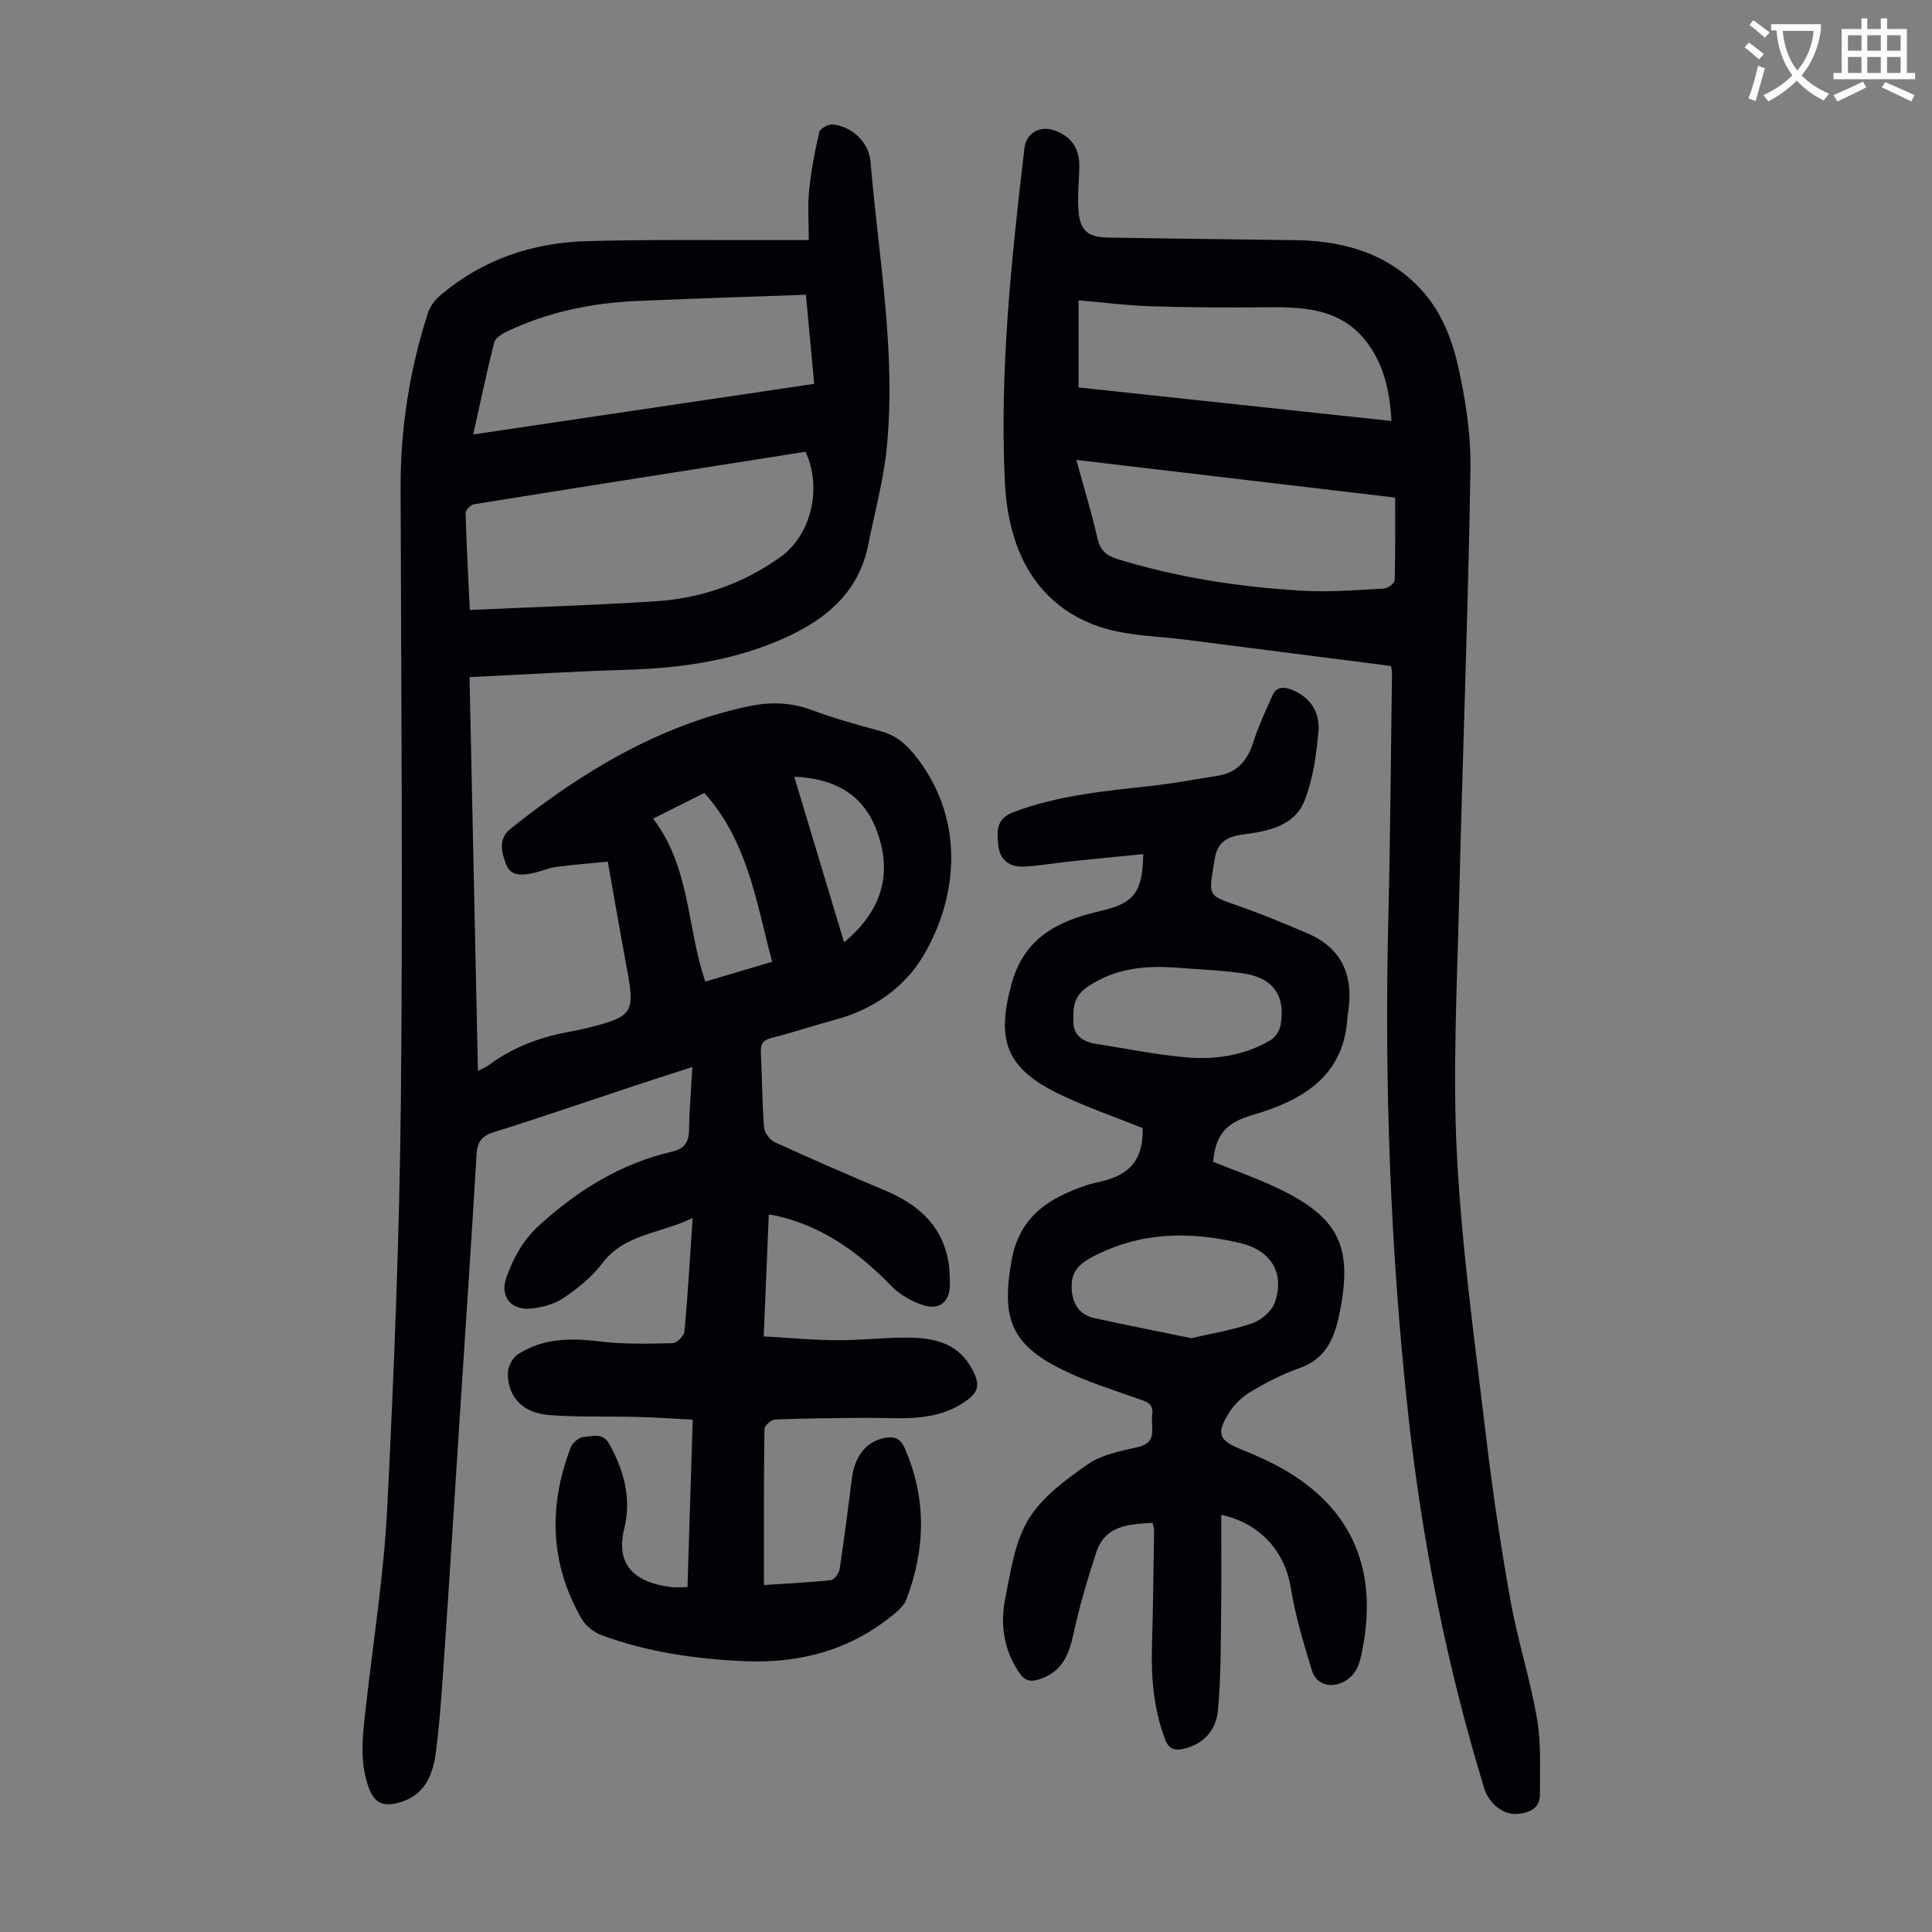 <svg enable-background="new 0 0 400 400" viewBox="0 0 400 400" xmlns="http://www.w3.org/2000/svg"><rect x="0" y="0" width="400" height="400" fill="#808080" stroke="none"/><path d="m362.1 8.8c1.1.8 2.1 1.6 3.1 2.4l-1 1.1c-1.3-1.1-2.3-2-3-2.5zm1.9 4.8c.5.2.9.4 1.4.5-.6 2.3-1.3 4.5-1.9 6.8l-1.5-.5c.8-2.1 1.4-4.3 2-6.8zm-1-9.4c1.3.9 2.4 1.8 3.4 2.5l-1 1.1c-1.4-1.2-2.4-2.1-3.2-2.6zm3.7 2.2v-1.4h10.3v1.2c-.5 3.6-1.8 6.8-4 9.4 1.5 1.6 3.4 2.8 5.7 3.8-.3.4-.7.8-1.1 1.4-2.3-1.1-4.1-2.5-5.6-4.1-1.6 1.6-3.6 3.1-5.9 4.3-.3-.5-.7-.9-1-1.3 2.4-1.1 4.4-2.5 6-4.1-1.9-2.5-3-5.6-3.3-9.3h-1.1zm8.8 0h-6.4c.3 3.3 1.3 6 3 8.2 2-2.3 3.1-5.1 3.4-8.2z" fill="#fbfcfa"/><path d="m385.3 3.8h1.3v2.2h2.8v-2.2h1.3v2.2h4.1v9.1h1.7v1.3h-16.9v-1.3h1.7v-9.1h4.1v-2.2zm.4 13.1.7 1.2c-1.8.9-3.8 1.9-6 2.9-.2-.4-.5-.8-.8-1.3 2.3-1 4.3-1.9 6.1-2.8zm-3.1-6.4h2.8v-3.2h-2.8zm0 4.6h2.8v-3.3h-2.8zm4-4.6h2.8v-3.2h-2.8zm0 4.6h2.8v-3.3h-2.8zm3.7 1.9c2.1.9 4.1 1.8 6.1 2.7l-.7 1.3c-2.2-1.1-4.2-2-6.1-2.9zm3.2-9.7h-2.8v3.2h2.8zm-2.8 7.8h2.8v-3.3h-2.8z" fill="#fbfcfa"/><g fill="#010106"><path d="m142.34 328.6c.35-11.45.71-22.81 1.08-34.68-3.9-.2-7.64-.47-11.39-.56-6.14-.16-12.31.08-18.42-.4-5.39-.42-8.48-3.76-8.47-8.62 0-1.35.96-3.23 2.08-3.95 5.15-3.31 10.84-3.42 16.81-2.67 5.03.63 10.18.48 15.26.37.86-.02 2.33-1.51 2.42-2.43.7-7.55 1.13-15.13 1.7-23.5-6.63 3.28-14.06 3.2-18.79 9.47-2.11 2.8-5.03 5.14-7.97 7.12-1.92 1.29-4.51 1.98-6.86 2.18-4.06.35-6.33-2.61-4.96-6.43 1.46-4.07 3.42-7.72 6.86-10.85 8.03-7.29 16.88-12.76 27.48-15.22 2.46-.57 3.45-1.89 3.49-4.42.06-4.23.43-8.45.69-13.1-4.14 1.34-7.94 2.55-11.73 3.8-9.76 3.23-19.48 6.59-29.29 9.66-2.55.8-3.5 1.96-3.66 4.6-1.1 18.43-2.34 36.86-3.54 55.29-1 15.41-1.95 30.83-3 46.24-.5 7.36-.94 14.73-1.85 22.04-.61 4.91-2.34 9.4-8.05 10.77-2.99.72-4.75-.09-5.87-3.15-2.06-5.63-1.22-11.25-.59-16.92 1.53-13.67 3.72-27.31 4.4-41.02 1.41-28.15 2.54-56.34 2.83-84.53.42-42.2.06-84.41-.06-126.61-.04-12.42 1.86-24.51 5.66-36.29.44-1.37 1.49-2.73 2.61-3.68 8.71-7.38 19.02-10.87 30.26-11.18 13.52-.38 27.05-.18 40.57-.22 1.54-.01 3.08 0 5.41 0 0-3.63-.26-6.97.07-10.25.41-4.08 1.17-8.14 2.11-12.13.17-.74 1.96-1.68 2.88-1.56 3.98.5 7.39 3.67 7.73 7.76 1.64 19.71 5.32 39.34 3.35 59.21-.67 6.74-2.5 13.36-3.83 20.03-1.91 9.56-8.32 15.16-16.73 19.05-10.56 4.88-21.75 6.51-33.26 6.85-10.72.32-21.43.99-32.56 1.52.58 27.32 1.15 54.22 1.74 81.53 1.02-.54 1.72-.81 2.3-1.24 4.77-3.53 10.14-5.6 15.92-6.73 1.54-.3 3.08-.58 4.6-.96 9.3-2.34 9.74-3.08 8-12.38-1.32-7.03-2.52-14.09-3.93-22.01-3.57.35-7.16.61-10.71 1.09-1.65.22-3.21.97-4.85 1.29-2.13.42-4.54.73-5.49-1.81-.93-2.48-1.74-5.27.92-7.39 14.66-11.68 30.43-21.26 49.02-25.3 4.42-.96 8.79-.95 13.2.68 4.71 1.75 9.57 3.11 14.42 4.42 2.85.77 4.87 2.33 6.74 4.58 10.72 12.95 9.49 29.31 2.16 41.78-3.94 6.69-10.45 11.27-18.3 13.37-4.42 1.19-8.77 2.66-13.21 3.78-1.81.46-2.29 1.29-2.21 3.03.26 5.14.26 10.3.65 15.43.09 1.11 1.16 2.64 2.18 3.11 7.62 3.49 15.31 6.82 23.03 10.08 6.42 2.72 11.3 6.81 12.83 13.94.37 1.73.43 3.55.45 5.33.03 3.6-2.07 5.52-5.5 4.42-2.44-.78-4.94-2.23-6.72-4.07-6.69-6.89-14.19-12.29-23.71-14.45-.42-.1-.86-.14-1.57-.25-.34 8.26-.68 16.38-1.05 25.23 5.17.29 10.12.75 15.08.79 4.8.03 9.61-.54 14.41-.54 5.29 0 10.37.87 13.37 6.03 2.25 3.86 1.73 5.49-2.07 7.79-6.17 3.73-12.96 2.74-19.64 2.79-6.26.04-12.52.1-18.78.34-.8.03-2.22 1.25-2.22 1.93-.14 10.61-.1 21.23-.1 32.34 4.82-.32 9.35-.51 13.86-1.01.7-.08 1.68-1.43 1.81-2.31.94-6.17 1.73-12.37 2.5-18.57.59-4.76 2.97-7.8 6.77-8.55 2-.39 3.28.03 4.2 2.12 4.58 10.42 4.3 20.86.34 31.33-.41 1.07-1.39 2.02-2.3 2.79-9.01 7.61-19.58 10.46-31.18 9.97-10.1-.43-20.05-1.87-29.58-5.37-1.6-.59-3.31-1.92-4.15-3.37-6.59-11.42-6.93-23.35-2.28-35.51.37-.97 1.72-2.11 2.68-2.18 1.81-.13 3.96-.97 5.33 1.5 3.05 5.5 4.6 11.37 3.08 17.44-1.79 7.18 1.68 11.17 9.77 12.16.95.1 1.94 0 3.32 0zm24.43-235.07c-23 3.62-45.84 7.2-68.65 10.87-.68.11-1.74 1.22-1.72 1.83.17 6.44.53 12.87.87 20.06 13.09-.59 25.8-.99 38.48-1.8 9.42-.6 18.13-3.65 25.87-9.19 6.28-4.5 8.68-14.26 5.15-21.77zm1.8-14.06c-.59-6.29-1.14-12.24-1.72-18.45-11.8.43-23.28.79-34.75 1.28-9.46.4-18.61 2.26-27.2 6.36-1.01.48-2.34 1.32-2.58 2.23-1.55 6.13-2.85 12.33-4.35 19.06 23.78-3.53 47.02-6.98 70.6-10.48zm-8.7 119.65c-3.3-12.29-5.02-24.91-14.04-34.95-3.54 1.77-6.95 3.48-10.62 5.32 7.77 10.15 6.95 22.47 10.82 33.74 4.53-1.35 8.98-2.67 13.84-4.11zm4.57-38.31c3.49 11.61 6.89 22.89 10.32 34.29 7.6-6.35 10.06-13.81 6.91-22.72-2.74-7.77-8.65-11.2-17.23-11.57z"/><path d="m288.01 137.89c-14.31-1.83-28.39-3.64-42.46-5.44-5.43-.69-11.04-.77-16.27-2.19-8.76-2.39-15.19-8.18-18.5-16.65-1.63-4.18-2.48-8.86-2.71-13.36-1.16-23.33 1.32-46.48 4.03-69.61.36-3.04 3.15-4.68 6.07-3.68 3.5 1.19 5.28 3.56 5.28 7.28 0 3.23-.45 6.48-.14 9.68.37 3.87 2.03 5.19 5.95 5.26 13.08.23 26.17.36 39.25.55 10.53.16 20.1 3.27 26.85 11.54 3.18 3.89 5.29 9.13 6.42 14.1 1.63 7.14 2.78 14.6 2.66 21.89-.49 29.87-1.65 59.72-2.36 89.59-.42 17.56-1.35 35.18-.42 52.68 1.04 19.5 3.77 38.93 6.07 58.35 1.33 11.21 3.01 22.39 5 33.5 1.48 8.24 4.09 16.27 5.5 24.51.88 5.1.56 10.42.59 15.64.02 3.06-2.44 3.86-4.82 4.02-2.94.2-5.79-2.33-6.7-5.28-7.78-25.41-12.91-51.37-15.78-77.77-3.71-34.2-4.92-68.51-4.07-102.9.41-16.67.51-33.34.75-50.01.03-.44-.08-.88-.19-1.7zm-65.17-42.67c1.62 5.89 3.19 11.02 4.38 16.24.55 2.43 1.77 3.55 4.02 4.25 12.57 3.89 25.48 5.85 38.56 6.6 5.54.32 11.14-.15 16.7-.45.81-.04 2.23-1.08 2.25-1.7.17-5.67.1-11.35.1-17.14-22.4-2.65-43.9-5.19-66.01-7.8zm65.25-8.06c-.36-6.22-1.56-11.49-4.91-16.05-5.23-7.13-12.87-7.59-20.79-7.49-8.04.1-16.09.03-24.13-.21-4.84-.15-9.67-.78-14.96-1.23v18.04c21.27 2.28 42.78 4.59 64.79 6.94z"/><path d="m251.16 240.54c4.42 1.78 8.94 3.36 13.25 5.4 13.02 6.17 15.8 12.32 12.83 26.41-1.09 5.14-2.97 9.09-8.33 10.96-3.46 1.2-6.78 2.94-9.94 4.81-1.75 1.04-3.4 2.62-4.49 4.34-2.76 4.37-2.15 5.76 2.59 7.66 2.28.92 4.54 1.91 6.72 3.03 15.41 7.95 21.58 20.74 18.38 37.84-.5 2.68-.9 5.27-3.48 6.92-2.76 1.76-6.11 1.08-7.06-2.02-1.73-5.63-3.45-11.33-4.38-17.13-1.18-7.39-6.18-13.34-14.41-15.14 0 6.92.07 13.69-.02 20.47-.09 6.69-.04 13.42-.66 20.07-.37 3.99-2.9 6.97-7.16 7.92-1.85.41-3.04.05-3.82-2.05-2.3-6.21-2.88-12.58-2.68-19.13.25-8.03.31-16.07.44-24.1.01-.42-.18-.85-.33-1.51-4.9.29-9.81.48-11.65 6.14-1.81 5.59-3.51 11.24-4.74 16.98-.94 4.37-2.46 7.8-7.05 9.27-1.89.61-3.02.31-4.18-1.41-3.23-4.77-3.93-10.06-2.85-15.43 1.12-5.56 1.95-11.6 4.8-16.28 2.8-4.6 7.67-8.19 12.23-11.37 2.9-2.02 6.82-2.76 10.4-3.58 4.29-.98 2.6-4.17 2.98-6.66s-1.32-2.78-3.09-3.41c-5.26-1.86-10.63-3.55-15.61-6.01-10.62-5.24-12.5-10.73-10.44-22.44 1.65-9.37 7.86-13.12 15.7-15.75.95-.32 1.95-.5 2.93-.74 6.16-1.46 8.66-4.76 8.54-11.04-5.76-2.32-11.58-4.31-17.08-6.95-11.24-5.39-13.32-11.17-10.02-23.08 2.61-9.41 9.68-12.9 17.97-14.82 7.15-1.65 9.09-3.54 9.25-11.88-5.23.52-10.38 1.02-15.52 1.56-3.1.33-6.19.9-9.3 1.03-2.77.11-4.85-1.32-5.16-4.22-.31-2.84-.69-5.64 3.16-7.08 9.35-3.51 19.13-4.37 28.9-5.46 4.44-.49 8.83-1.35 13.25-2.03 4.15-.64 6.29-3.21 7.51-7.11 1.02-3.27 2.52-6.4 3.92-9.54.79-1.78 2.23-1.86 3.93-1.2 3.53 1.37 5.96 4.34 5.58 8.67-.43 4.84-1.12 9.87-2.89 14.34-2.13 5.39-7.95 6.36-12.87 7-4.07.53-5.43 2.33-5.83 5.82-.03.22-.1.44-.13.66-1.03 6.3-.98 6.15 4.88 8.19 4.95 1.72 9.8 3.74 14.62 5.81 6.96 2.98 9.41 8.49 8.44 15.77-.07.55-.2 1.1-.23 1.66-.64 11.12-7.91 16.3-17.43 19.47-1.17.39-2.36.69-3.52 1.09-4.54 1.64-6.37 4.12-6.85 9.28zm-4.5 36.52c4.35-1.02 8.66-1.7 12.69-3.12 1.85-.66 3.99-2.51 4.6-4.3 2.12-6.13-.86-10.79-7.18-12.28-10.52-2.48-20.65-2.35-30.58 2.86-3.1 1.63-4.45 3.34-4.31 6.55.14 3.11 1.55 5.43 4.69 6.13 6.64 1.46 13.3 2.76 20.09 4.16zm-2.34-76.67c-6.78-.53-13.19-.14-19.19 3.94-3.1 2.11-2.96 4.77-2.88 7.51.08 2.51 2 3.85 4.46 4.24 6.17.98 12.31 2.22 18.52 2.81 6.18.59 12.3-.3 17.79-3.51.97-.57 1.87-1.89 2.08-3.01 1.16-6.02-1.4-9.85-7.45-10.8-4.4-.67-8.88-.8-13.33-1.18z"/></g></svg>